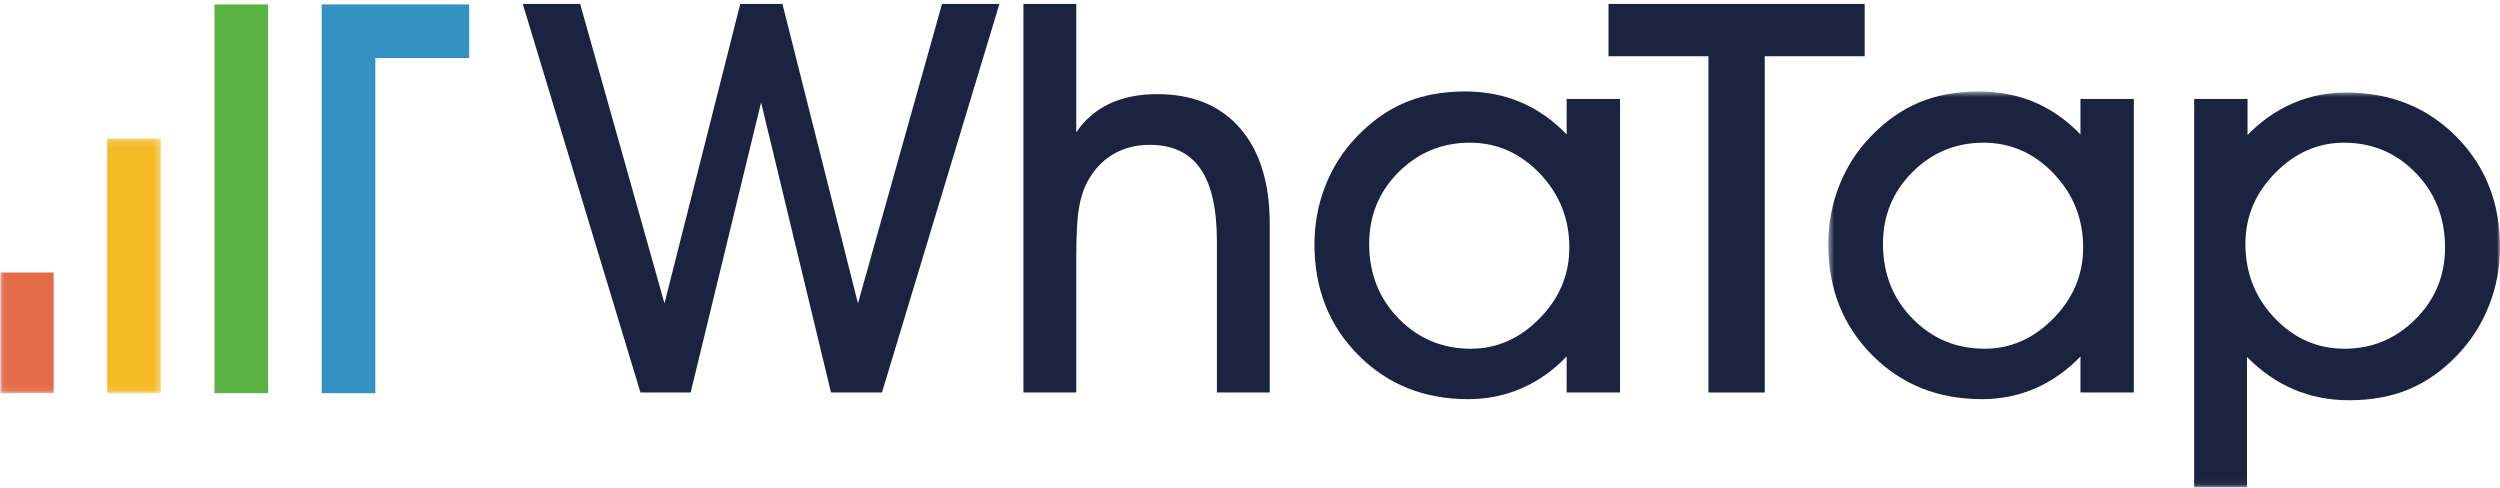 <?xml version="1.0" encoding="UTF-8"?>
<svg width="400px" height="78px" viewBox="0 0 400 78" version="1.1" xmlns="http://www.w3.org/2000/svg" xmlns:xlink="http://www.w3.org/1999/xlink">
    <title>WhaTap_logo</title>
    <defs>
        <polygon id="path-1" points="0.06 0.157 25.737 0.157 25.737 40.906 0.06 40.906"></polygon>
        <polygon id="path-3" points="0.523 0.634 108 0.634 108 63.94 0.523 63.94"></polygon>
    </defs>
    <g id="Page-1" stroke="none" stroke-width="1" fill="none" fill-rule="evenodd">
        <g id="WhaTap_logo">
            <polygon id="Fill-1" fill="#5BB245" points="34.315 62.906 42.894 62.906 42.894 0.71 34.315 0.71"></polygon>
            <g id="Group-5" transform="translate(0, 22)">
                <mask id="mask-2" fill="white">
                    <use xlink:href="#path-1"></use>
                </mask>
                <g id="Clip-3"></g>
                <polygon id="Fill-2" fill="#F5BB27" mask="url(#mask-2)" points="17.158 40.906 25.737 40.906 25.737 0.157 17.158 0.157"></polygon>
                <polygon id="Fill-4" fill="#E36947" mask="url(#mask-2)" points="0.06 40.906 8.579 40.906 8.579 21.604 0.06 21.604"></polygon>
            </g>
            <polyline id="Fill-6" fill="#3492C3" points="75.065 0.71 51.473 0.71 51.473 62.906 60.052 62.906 60.052 9.289 75.065 9.289 75.065 0.71"></polyline>
            <polyline id="Fill-7" fill="#1A2340" points="83.643 0.629 92.823 0.629 106.316 48.538 118.443 0.629 125.189 0.629 137.274 48.538 150.725 0.629 159.905 0.629 141.117 62.799 132.962 62.799 121.773 16.385 110.501 62.799 102.474 62.799 83.643 0.629"></polyline>
            <path d="M172.202,62.799 L163.748,62.799 L163.748,0.629 L172.202,0.629 L172.202,21.167 C173.569,19.146 175.341,17.623 177.519,16.598 C179.696,15.573 182.237,15.061 185.141,15.061 C190.833,15.061 195.259,16.882 198.419,20.527 C201.579,24.171 203.158,29.28 203.158,35.855 L203.158,62.799 L194.704,62.799 L194.704,38.588 C194.704,33.379 193.822,29.508 192.057,26.974 C190.291,24.44 187.589,23.174 183.945,23.174 C181.725,23.174 179.761,23.687 178.053,24.711 C176.345,25.736 174.978,27.215 173.953,29.152 C173.327,30.32 172.879,31.742 172.608,33.422 C172.337,35.102 172.202,37.777 172.202,41.449 L172.202,62.799" id="Fill-8" fill="#1A2340"></path>
            <path d="M219.068,39.016 C219.068,43.77 220.642,47.754 223.786,50.971 C226.932,54.189 230.782,55.796 235.337,55.796 C239.493,55.796 243.157,54.18 246.332,50.95 C249.507,47.72 251.093,43.941 251.093,39.613 C251.093,35.001 249.52,31.052 246.374,27.764 C243.229,24.476 239.493,22.832 235.166,22.832 C230.725,22.832 226.932,24.398 223.786,27.529 C220.642,30.661 219.068,34.489 219.068,39.016 Z M250.666,62.799 L250.666,57.035 C248.503,59.283 246.091,60.984 243.428,62.137 C240.766,63.291 237.927,63.867 234.909,63.867 C227.85,63.867 221.986,61.511 217.317,56.799 C212.648,52.087 210.314,46.189 210.314,39.101 C210.314,35.798 210.897,32.668 212.065,29.707 C213.233,26.746 214.898,24.141 217.062,21.893 C219.425,19.416 222.008,17.587 224.812,16.406 C227.614,15.226 230.811,14.634 234.397,14.634 C237.614,14.634 240.573,15.204 243.278,16.342 C245.983,17.48 248.445,19.203 250.666,21.509 L250.666,15.83 L259.205,15.83 L259.205,62.799 L250.666,62.799 L250.666,62.799 Z" id="Fill-9" fill="#1A2340"></path>
            <polyline id="Fill-10" fill="#1A2340" points="282.358 62.799 273.35 62.799 273.35 8.998 257.362 8.998 257.362 0.629 298.346 0.629 298.346 8.998 282.358 8.998 282.358 62.799"></polyline>
            <g id="Group-14" transform="translate(292, 14)">
                <mask id="mask-4" fill="white">
                    <use xlink:href="#path-3"></use>
                </mask>
                <g id="Clip-12"></g>
                <path d="M9.276,25.016 C9.276,29.77 10.851,33.754 13.995,36.971 C17.14,40.189 20.991,41.796 25.545,41.796 C29.702,41.796 33.366,40.18 36.54,36.95 C39.715,33.72 41.302,29.941 41.302,25.613 C41.302,21.001 39.728,17.052 36.583,13.764 C33.438,10.476 29.702,8.832 25.375,8.832 C20.934,8.832 17.14,10.398 13.995,13.529 C10.851,16.661 9.276,20.489 9.276,25.016 Z M40.874,48.799 L40.874,43.035 C38.712,45.283 36.299,46.984 33.637,48.137 C30.975,49.291 28.135,49.867 25.118,49.867 C18.058,49.867 12.195,47.511 7.526,42.799 C2.857,38.087 0.523,32.189 0.523,25.101 C0.523,21.798 1.106,18.668 2.274,15.707 C3.442,12.746 5.107,10.141 7.27,7.893 C9.634,5.416 12.217,3.587 15.02,2.406 C17.823,1.226 21.02,0.634 24.605,0.634 C27.823,0.634 30.782,1.204 33.487,2.342 C36.192,3.48 38.654,5.203 40.874,7.509 L40.874,1.83 L49.414,1.83 L49.414,48.799 L40.874,48.799 L40.874,48.799 Z" id="Fill-11" fill="#1A2340" mask="url(#mask-4)"></path>
                <path d="M67.265,25.016 C67.265,29.655 68.823,33.613 71.94,36.886 C75.058,40.159 78.778,41.796 83.106,41.796 C87.52,41.796 91.305,40.223 94.464,37.078 C97.624,33.933 99.204,30.112 99.204,25.613 C99.204,20.859 97.639,16.875 94.507,13.657 C91.375,10.44 87.547,8.832 83.021,8.832 C78.864,8.832 75.2,10.449 72.025,13.679 C68.851,16.909 67.265,20.688 67.265,25.016 Z M67.521,43.12 L67.521,64.001 L59.066,64.001 L59.066,1.83 L67.606,1.83 L67.606,7.594 C69.77,5.374 72.182,3.687 74.844,2.534 C77.506,1.381 80.346,0.805 83.362,0.805 C90.45,0.805 96.328,3.153 100.997,7.85 C105.666,12.547 108,18.44 108,25.528 C108,28.801 107.417,31.918 106.249,34.879 C105.081,37.84 103.403,40.472 101.211,42.779 C98.848,45.255 96.264,47.084 93.461,48.265 C90.657,49.446 87.462,50.038 83.875,50.038 C80.688,50.038 77.732,49.461 75.015,48.308 C72.297,47.155 69.799,45.425 67.521,43.12 L67.521,43.12 Z" id="Fill-13" fill="#1A2340" mask="url(#mask-4)"></path>
            </g>
        </g>
    </g>
</svg>